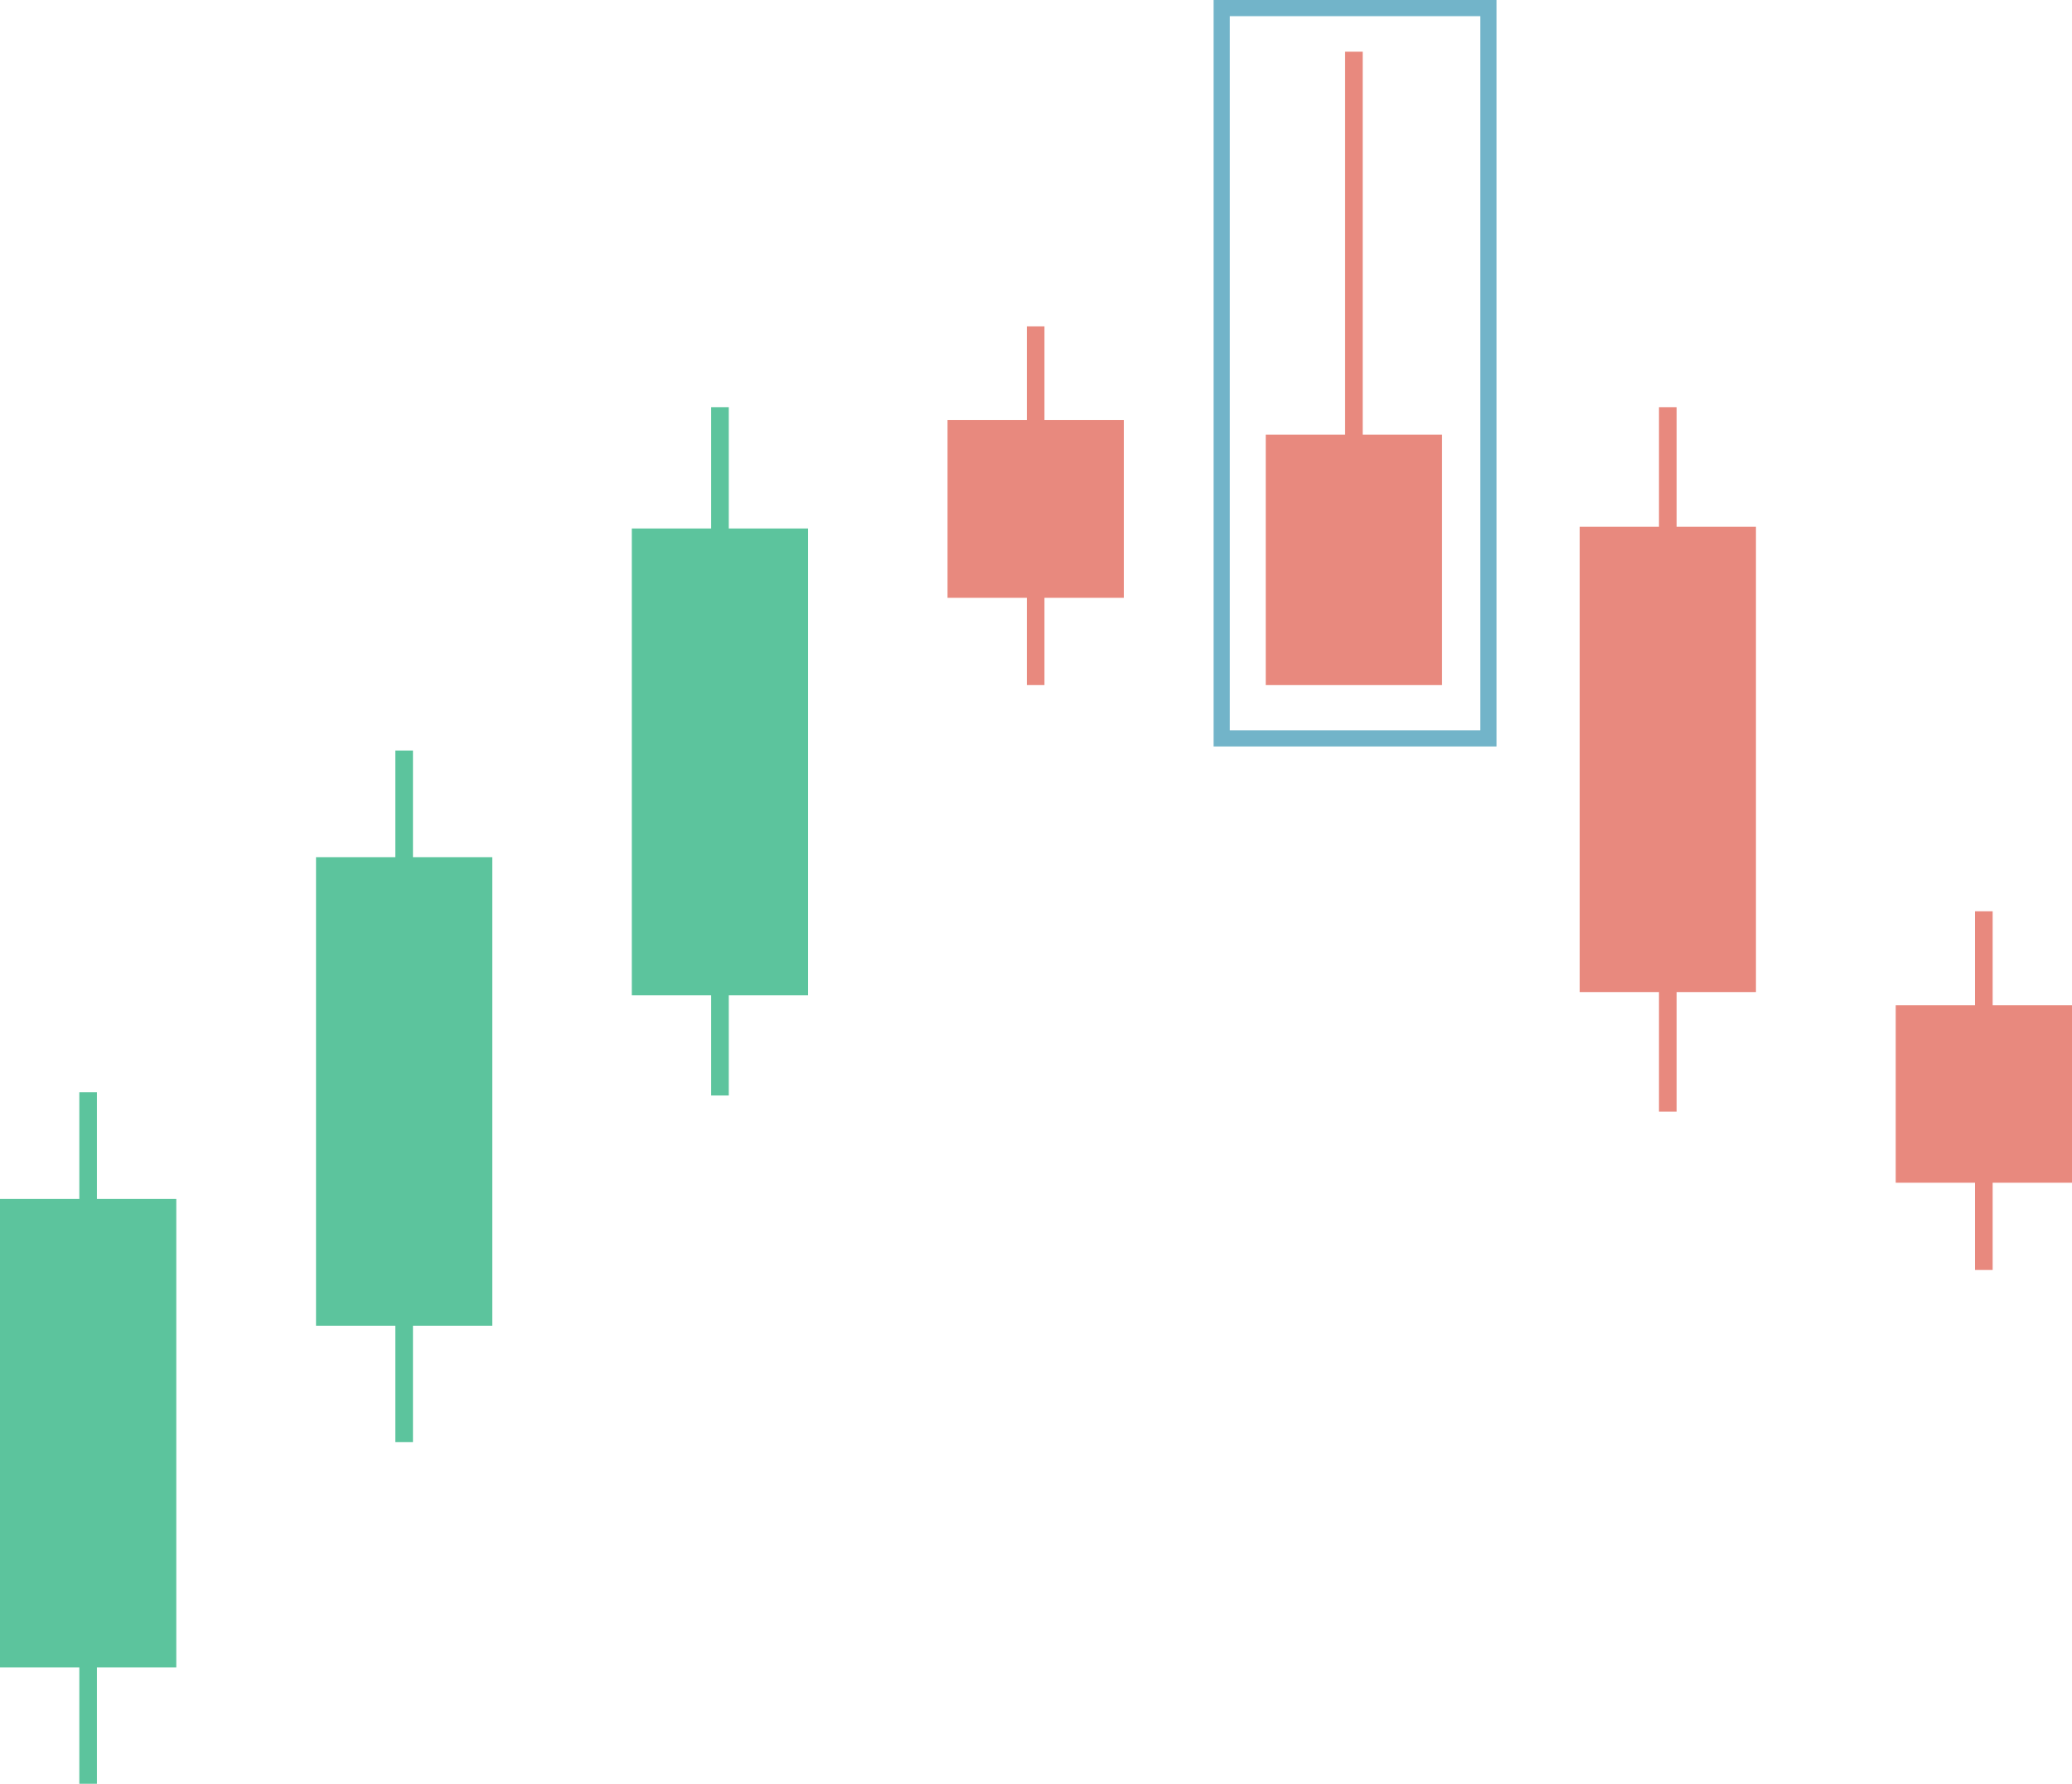 <svg xmlns="http://www.w3.org/2000/svg" id="Layer_1" data-name="Layer 1" version="1.1" width="641.04" height="552"><defs id="defs33327"><style id="style33325">.cls-2{fill:#5cc49d}.cls-3{fill:#e8897e}</style></defs><path id="rect33329" style="fill:none;stroke:#72b4c9;stroke-miterlimit:10;stroke-width:5px" d="M377.97 2.5h82.52v226h-82.52z"/><path class="cls-2" id="rect33331" d="M0 371h54.54v145H0z"/><path class="cls-2" id="rect33333" d="M24.54 338h5.45v214h-5.45z"/><path class="cls-2" id="rect33335" d="M97.77 265.25h54.54v145H97.77z"/><path class="cls-2" id="rect33337" d="M122.31 232.25h5.45v214h-5.45z"/><path class="cls-2" id="rect33339" d="M195.47 163.55h54.54V308h-54.54z"/><path class="cls-2" id="rect33341" d="M220.02 126h5.45v213h-5.45z"/><path class="cls-3" id="rect33343" d="M293.15 130h54.54v55h-54.54z"/><path class="cls-3" id="rect33345" d="M317.69 101h5.45v111h-5.45z"/><path class="cls-3" id="rect33347" d="M391.6 134.52h54.54V212H391.6z"/><path class="cls-3" id="rect33349" d="M416.15 16h5.45v189h-5.45z"/><path class="cls-3" id="rect33351" d="M488.72 163h54.54v144h-54.54z"/><path class="cls-3" id="rect33353" d="M513.26 126h5.45v218h-5.45z"/><path class="cls-3" id="rect33355" d="M586.5 311.09h54.54V366H586.5z"/><path class="cls-3" id="rect33357" d="M611.04 282h5.45v111h-5.45z"/></svg>